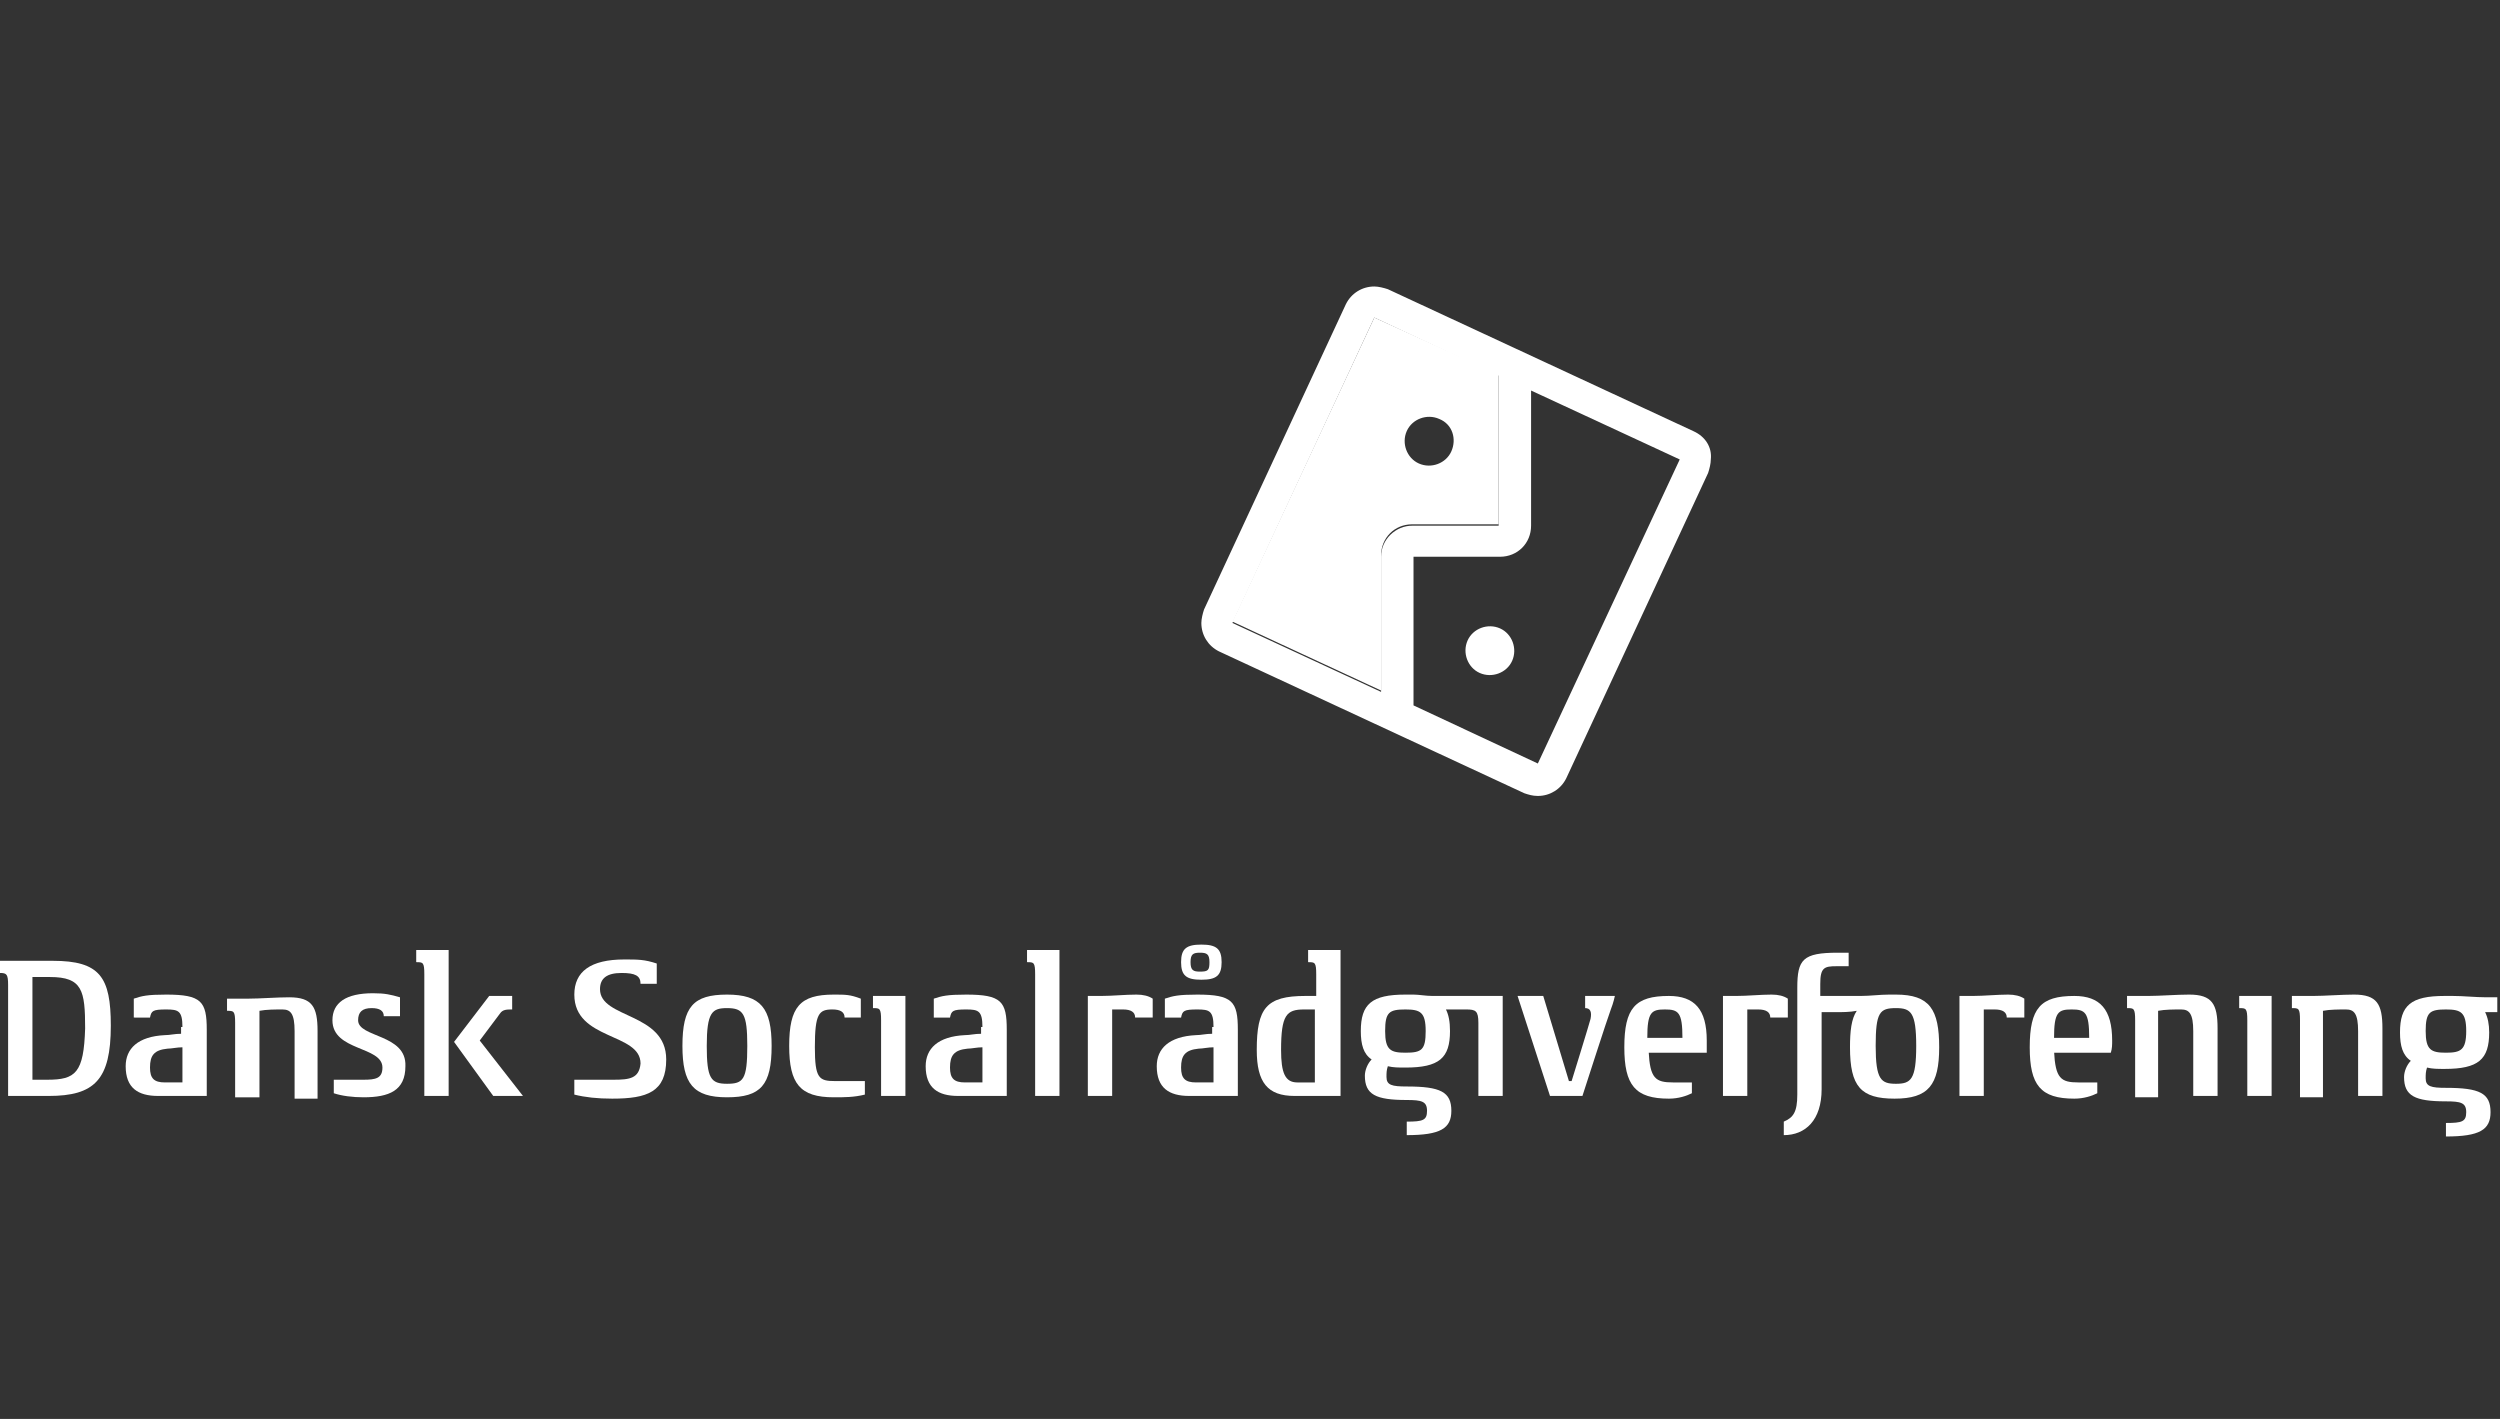 <?xml version="1.0" encoding="utf-8"?>
<!-- Generator: Adobe Illustrator 27.3.1, SVG Export Plug-In . SVG Version: 6.00 Build 0)  -->
<svg version="1.1" id="Layer_1" xmlns="http://www.w3.org/2000/svg" xmlns:xlink="http://www.w3.org/1999/xlink" x="0px" y="0px"
	 viewBox="0 0 185 105" style="enable-background:new 0 0 185 105;" xml:space="preserve">
<rect x="0" y="0" width="185" height="105" fill="#333333" stroke="none"/>
<style type="text/css">
	.st0{fill:#FFFFFF;}
</style>
<g>
	<path class="st0" d="M111,46.5c-0.9-0.4-2,0-2.4,0.9c-0.4,0.9,0,2,0.9,2.4c0.9,0.4,2,0,2.4-0.9C112.3,48,111.9,46.9,111,46.5
		 M125.3,31.9l-22.6-10.5c-0.3-0.1-0.7-0.2-1-0.2c-0.9,0-1.7,0.5-2.1,1.3L89.1,45.1c-0.1,0.3-0.2,0.7-0.2,1c0,0.9,0.5,1.7,1.3,2.1
		l22.6,10.5c0.3,0.1,0.6,0.2,1,0.2h0c0.9,0,1.7-0.5,2.1-1.3L126.4,35c0.1-0.3,0.2-0.7,0.2-1C126.7,33.1,126.2,32.3,125.3,31.9
		 M102.2,41.2v10l-11-5.1l10.5-22.6l9.2,4.3l0,11.1h-6.4C103.3,38.9,102.2,39.9,102.2,41.2 M113.8,56.5l-9.2-4.3l0-11h6.4
		c1.3,0,2.3-1,2.3-2.3V28.9l11,5.1L113.8,56.5z"/>
	<path class="st0" d="M101.7,23.5L91.2,46l11,5.1v-10c0-1.3,1-2.3,2.3-2.3h6.4l0-11.1L101.7,23.5z M107.4,33.4
		c-0.4,0.9-1.5,1.3-2.4,0.9c-0.9-0.4-1.3-1.5-0.9-2.4c0.4-0.9,1.5-1.3,2.4-0.9C107.5,31.4,107.8,32.5,107.4,33.4"/>
	<path class="st0" d="M53.8,81.2c-2.5,0-3.3-1-3.3-3.8c0-2.9,0.8-3.8,3.3-3.8c2.5,0,3.3,1,3.3,3.8C57.1,80.3,56.3,81.2,53.8,81.2
		 M55.3,77.4c0-2.4-0.3-2.8-1.5-2.8c-1.1,0-1.5,0.3-1.5,2.8c0,2.4,0.3,2.8,1.5,2.8C55,80.2,55.3,79.9,55.3,77.4"/>
	<path class="st0" d="M61.7,81.2c-2.5,0-3.3-1-3.3-3.8c0-2.9,0.8-3.8,3.3-3.8c0.9,0,1.2,0,2,0.3v1.4h-1.2c0-0.4-0.3-0.6-0.9-0.6
		c-1,0-1.3,0.3-1.3,2.8c0,2.3,0.3,2.5,1.5,2.5l2.2,0v1C63.2,81.2,62.5,81.2,61.7,81.2"/>
	<path class="st0" d="M21.8,81.1v-4.8c0-1.3-0.3-1.6-0.9-1.6c-0.5,0-1.2,0-1.7,0.1v6.4h-1.8v-5.5c0-0.9-0.1-0.9-0.6-0.9v-0.9
		c0,0,0.8,0,1.6,0c0.8,0,2.1-0.1,3-0.1c1.7,0,2.1,0.7,2.1,2.5v5H21.8z"/>
	<path class="st0" d="M65.2,75.5c0-0.9-0.1-0.9-0.6-0.9v-0.9H67v7.4h-1.8V75.5z"/>
	<path class="st0" d="M166.3,75.5c0-0.9-0.1-0.9-0.6-0.9v-0.9h2.4v7.4h-1.8V75.5z"/>
	<path class="st0" d="M95.8,81.1c-2,0-2.8-1-2.8-3.4c0-3.1,0.7-4,3.6-4h0.8v-1.6c0-0.9-0.1-0.9-0.6-0.9v-0.9h2.4v10.8H95.8z
		 M97.4,74.7h-0.9c-1.3,0-1.7,0.4-1.7,3c0,1.7,0.3,2.4,1.2,2.4h1.3V74.7z"/>
	<path class="st0" d="M117.3,73.7h2.2c0,0-0.1,0.5-0.3,1c-0.2,0.5-2.1,6.4-2.1,6.4h-2.4l-2.4-7.4h1.9l1.9,6.3h0.2
		c0,0,1.3-4.2,1.4-4.6c0.1-0.5,0-0.8-0.4-0.8V73.7z"/>
	<path class="st0" d="M84,75.3c0-0.4-0.3-0.6-0.9-0.6c-0.3,0-0.6,0-0.8,0v6.4h-1.8v-7.4c0,0,0.8,0,1,0c0.8,0,1.8-0.1,2.6-0.1
		c0.5,0,0.9,0.1,1.2,0.3v1.4H84z"/>
	<path class="st0" d="M131,75.3c0-0.4-0.3-0.6-0.9-0.6c-0.3,0-0.6,0-0.8,0v6.4h-1.8v-7.4c0,0,0.8,0,1,0c0.8,0,1.8-0.1,2.6-0.1
		c0.5,0,0.9,0.1,1.2,0.3v1.4H131z"/>
	<path class="st0" d="M148.5,75.3c0-0.4-0.3-0.6-0.9-0.6c-0.3,0-0.6,0-0.8,0v6.4H145v-7.4c0,0,0.8,0,1,0c0.8,0,1.8-0.1,2.6-0.1
		c0.5,0,0.9,0.1,1.2,0.3v1.4H148.5z"/>
	<path class="st0" d="M3.9,71.1H0V72c0.5,0,0.6,0.1,0.6,0.9v8.2h3c3.4,0,4.6-1.2,4.6-5.2C8.2,72.3,7.4,71.1,3.9,71.1 M3.5,79.9H2.4
		v-7.6h1.3c2.4,0,2.6,1,2.6,3.8C6.2,79.4,5.6,79.9,3.5,79.9"/>
	<path class="st0" d="M158,81.1v-5.6c0-0.9-0.1-0.9-0.6-0.9v-0.9c0,0,0.8,0,1.6,0c0.8,0,2.1-0.1,3-0.1c1.7,0,2.1,0.7,2.1,2.5v5h-1.8
		v-4.8c0-1.3-0.3-1.6-0.9-1.6c-0.5,0-1.2,0-1.7,0.1v6.4H158z"/>
	<path class="st0" d="M170.2,81.1v-5.6c0-0.9-0.1-0.9-0.6-0.9v-0.9c0,0,0.8,0,1.6,0c0.8,0,2.1-0.1,3-0.1c1.7,0,2.1,0.7,2.1,2.5v5
		h-1.8v-4.8c0-1.3-0.3-1.6-0.9-1.6c-0.5,0-1.2,0-1.7,0.1v6.4H170.2z"/>
	<path class="st0" d="M13.5,77.5c-0.4,0-0.8,0.1-1.1,0.1c-1,0.1-1.3,0.5-1.3,1.4c0,0.8,0.3,1.1,1.1,1.1h1.3V77.5z M13.5,76
		c0-1.2-0.3-1.3-1.2-1.3c-1,0-1.1,0.1-1.2,0.6H9.9v-1.4c0.6-0.2,1-0.3,2.4-0.3c2.6,0,3,0.5,3,2.6v4.9h-1.5h-2.1
		c-1.5,0-2.4-0.6-2.4-2.2c0-1.3,0.9-2.2,2.9-2.3c0.4,0,0.7-0.1,1.2-0.1V76z"/>
	<path class="st0" d="M33.2,81.1h-1.8v-9c0-0.9-0.1-0.9-0.6-0.9v-0.9h2.4V81.1z"/>
	<path class="st0" d="M72.7,77.5c-0.4,0-0.8,0.1-1.1,0.1c-1,0.1-1.3,0.5-1.3,1.4c0,0.8,0.3,1.1,1.1,1.1h1.3V77.5z M72.7,76
		c0-1.2-0.3-1.3-1.2-1.3c-1,0-1.1,0.1-1.2,0.6h-1.2v-1.4c0.6-0.2,1-0.3,2.4-0.3c2.6,0,3,0.5,3,2.6v4.9H73h-2.1
		c-1.5,0-2.4-0.6-2.4-2.2c0-1.3,0.9-2.2,2.9-2.3c0.4,0,0.7-0.1,1.2-0.1V76z"/>
	<path class="st0" d="M122,77.8c0.1,2,0.5,2.3,1.8,2.3h1.4v0.8c-0.4,0.2-1,0.4-1.7,0.4c-2.5,0-3.3-1-3.3-3.8c0-2.9,0.8-3.8,3.3-3.8
		c1.9,0,2.8,1,2.8,3.3c0,0.3,0,0.6,0,0.9H122z M124.5,76.8c0-1.9-0.3-2.1-1.3-2.1c-1,0-1.3,0.2-1.3,2.1H124.5z"/>
	<path class="st0" d="M152,77.8c0.1,2,0.5,2.3,1.8,2.3h1.4v0.8c-0.4,0.2-1,0.4-1.7,0.4c-2.5,0-3.3-1-3.3-3.8c0-2.9,0.8-3.8,3.3-3.8
		c1.9,0,2.8,1,2.8,3.3c0,0.3,0,0.6-0.1,0.9H152z M154.6,76.8c0-1.9-0.3-2.1-1.3-2.1s-1.3,0.2-1.3,2.1H154.6z"/>
	<path class="st0" d="M78.4,81.1h-1.8v-9c0-0.9-0.1-0.9-0.6-0.9v-0.9h2.4V81.1z"/>
	<path class="st0" d="M140.3,73.6c-0.2,0-0.3,0-0.5,0c-0.7,0-1.4,0.1-2.1,0.1c-0.2,0-1,0-1,0h-2v-0.9c0-1.2,0.3-1.3,1.2-1.3h0.9l0-1
		h-0.8c-2.6,0-3,0.5-3,2.6v7.9c0,1.3-0.3,1.7-1,2v1c1.6,0,2.8-1.1,2.8-3.4v-5.7h1c0.5,0,1.1,0,1.6-0.1c-0.4,0.6-0.5,1.5-0.5,2.7
		c0,2.9,0.8,3.8,3.3,3.8c2.5,0,3.3-1,3.3-3.8S142.8,73.6,140.3,73.6 M140.3,80.2c-1.1,0-1.5-0.3-1.5-2.8s0.3-2.8,1.5-2.8
		c1.1,0,1.5,0.3,1.5,2.8S141.4,80.2,140.3,80.2"/>
	<path class="st0" d="M35.5,77L37,75c0.2-0.3,0.5-0.3,0.9-0.3v-1h-1.7l-2.6,3.4l2.9,4h2.2L35.5,77z"/>
	<path class="st0" d="M89.8,77.5c-0.4,0-0.8,0.1-1.1,0.1c-1,0.1-1.3,0.5-1.3,1.4c0,0.8,0.3,1.1,1.1,1.1h1.3V77.5z M89.8,76
		c0-1.2-0.3-1.3-1.2-1.3c-1,0-1.1,0.1-1.2,0.6h-1.2v-1.4c0.6-0.2,1-0.3,2.4-0.3c2.6,0,3,0.5,3,2.6v4.9h-1.5H88
		c-1.5,0-2.4-0.6-2.4-2.2c0-1.3,0.9-2.2,2.9-2.3c0.4,0,0.7-0.1,1.2-0.1V76z"/>
	<path class="st0" d="M88.9,72.5c-1.1,0-1.5-0.3-1.5-1.3c0-1,0.4-1.3,1.5-1.3s1.5,0.3,1.5,1.3C90.4,72.2,90,72.5,88.9,72.5
		 M89.5,71.2c0-0.6-0.2-0.7-0.7-0.7c-0.5,0-0.7,0.1-0.7,0.7c0,0.6,0.2,0.7,0.7,0.7C89.4,71.9,89.5,71.8,89.5,71.2"/>
	<path class="st0" d="M26.5,75.5c0-0.6,0.3-0.9,1-0.9c0.6,0,0.9,0.2,0.9,0.6h1.2v-1.4c-0.7-0.2-1.1-0.3-2-0.3c-2,0-3,0.7-3,2
		c0,2.3,3.7,1.9,3.7,3.5c0,0.8-0.5,0.9-1.4,0.9l-2.2,0v1c0.6,0.2,1.4,0.3,2.2,0.3c1.9,0,3.1-0.5,3.1-2.3
		C30.1,76.5,26.5,76.8,26.5,75.5"/>
	<path class="st0" d="M45.4,79.9l-2.9,0V81c0.8,0.2,1.7,0.3,2.8,0.3c2.6,0,4-0.5,4-2.9c0-3.5-4.9-3-4.9-5.2c0-0.8,0.5-1.2,1.6-1.2
		c1,0,1.4,0.2,1.4,0.8h1.2v-1.5C47.7,71,47.2,71,46.2,71c-2.5,0-3.7,0.9-3.7,2.6c0,3.4,4.9,2.8,4.9,5.1
		C47.3,79.8,46.6,79.9,45.4,79.9"/>
	<path class="st0" d="M185,73.8c0,0-0.8,0-1,0c-0.8,0-1.7-0.1-2.5-0.1c-0.2,0-0.4,0-0.6,0c-2.5,0-3.3,0.7-3.3,2.7
		c0,1,0.2,1.7,0.8,2.1c-0.3,0.3-0.5,0.8-0.5,1.2c0,1.4,0.8,1.8,3.1,1.8c1.1,0,1.5,0.1,1.5,0.8c0,0.7-0.3,0.8-1.5,0.8v1
		c2.5,0,3.3-0.5,3.3-1.8c0-1.4-0.8-1.8-3.3-1.8c-1.1,0-1.5-0.1-1.5-0.7c0-0.3,0-0.5,0.1-0.8c0.4,0.1,0.8,0.1,1.3,0.1
		c2.5,0,3.3-0.7,3.3-2.7c0-0.6-0.1-1.1-0.3-1.5h0.9V73.8z M181,77.9c-1.1,0-1.5-0.2-1.5-1.6s0.3-1.6,1.5-1.6c1.1,0,1.5,0.2,1.5,1.6
		S182.1,77.9,181,77.9"/>
	<path class="st0" d="M106,73.7c-0.5,0-1-0.1-1.4-0.1c-0.2,0-0.4,0-0.6,0c-2.5,0-3.3,0.7-3.3,2.7c0,1,0.2,1.7,0.8,2.1
		c-0.3,0.3-0.5,0.8-0.5,1.2c0,1.4,0.8,1.8,3.1,1.8c1.1,0,1.5,0.1,1.5,0.8c0,0.7-0.3,0.8-1.5,0.8v1c2.5,0,3.3-0.5,3.3-1.8
		c0-1.4-0.8-1.8-3.3-1.8c-1.1,0-1.5-0.1-1.5-0.7c0-0.3,0-0.5,0.1-0.8c0.4,0.1,0.8,0.1,1.3,0.1c2.5,0,3.3-0.7,3.3-2.7
		c0-0.7-0.1-1.2-0.3-1.6h0.3h0.7h0.5c0.7,0,0.9,0.1,0.9,1v5.4h1.8v-7.4H106z M104,77.9c-1.1,0-1.5-0.2-1.5-1.6s0.3-1.6,1.5-1.6
		c1.1,0,1.5,0.2,1.5,1.6S105.2,77.9,104,77.9"/>
</g>
</svg>
